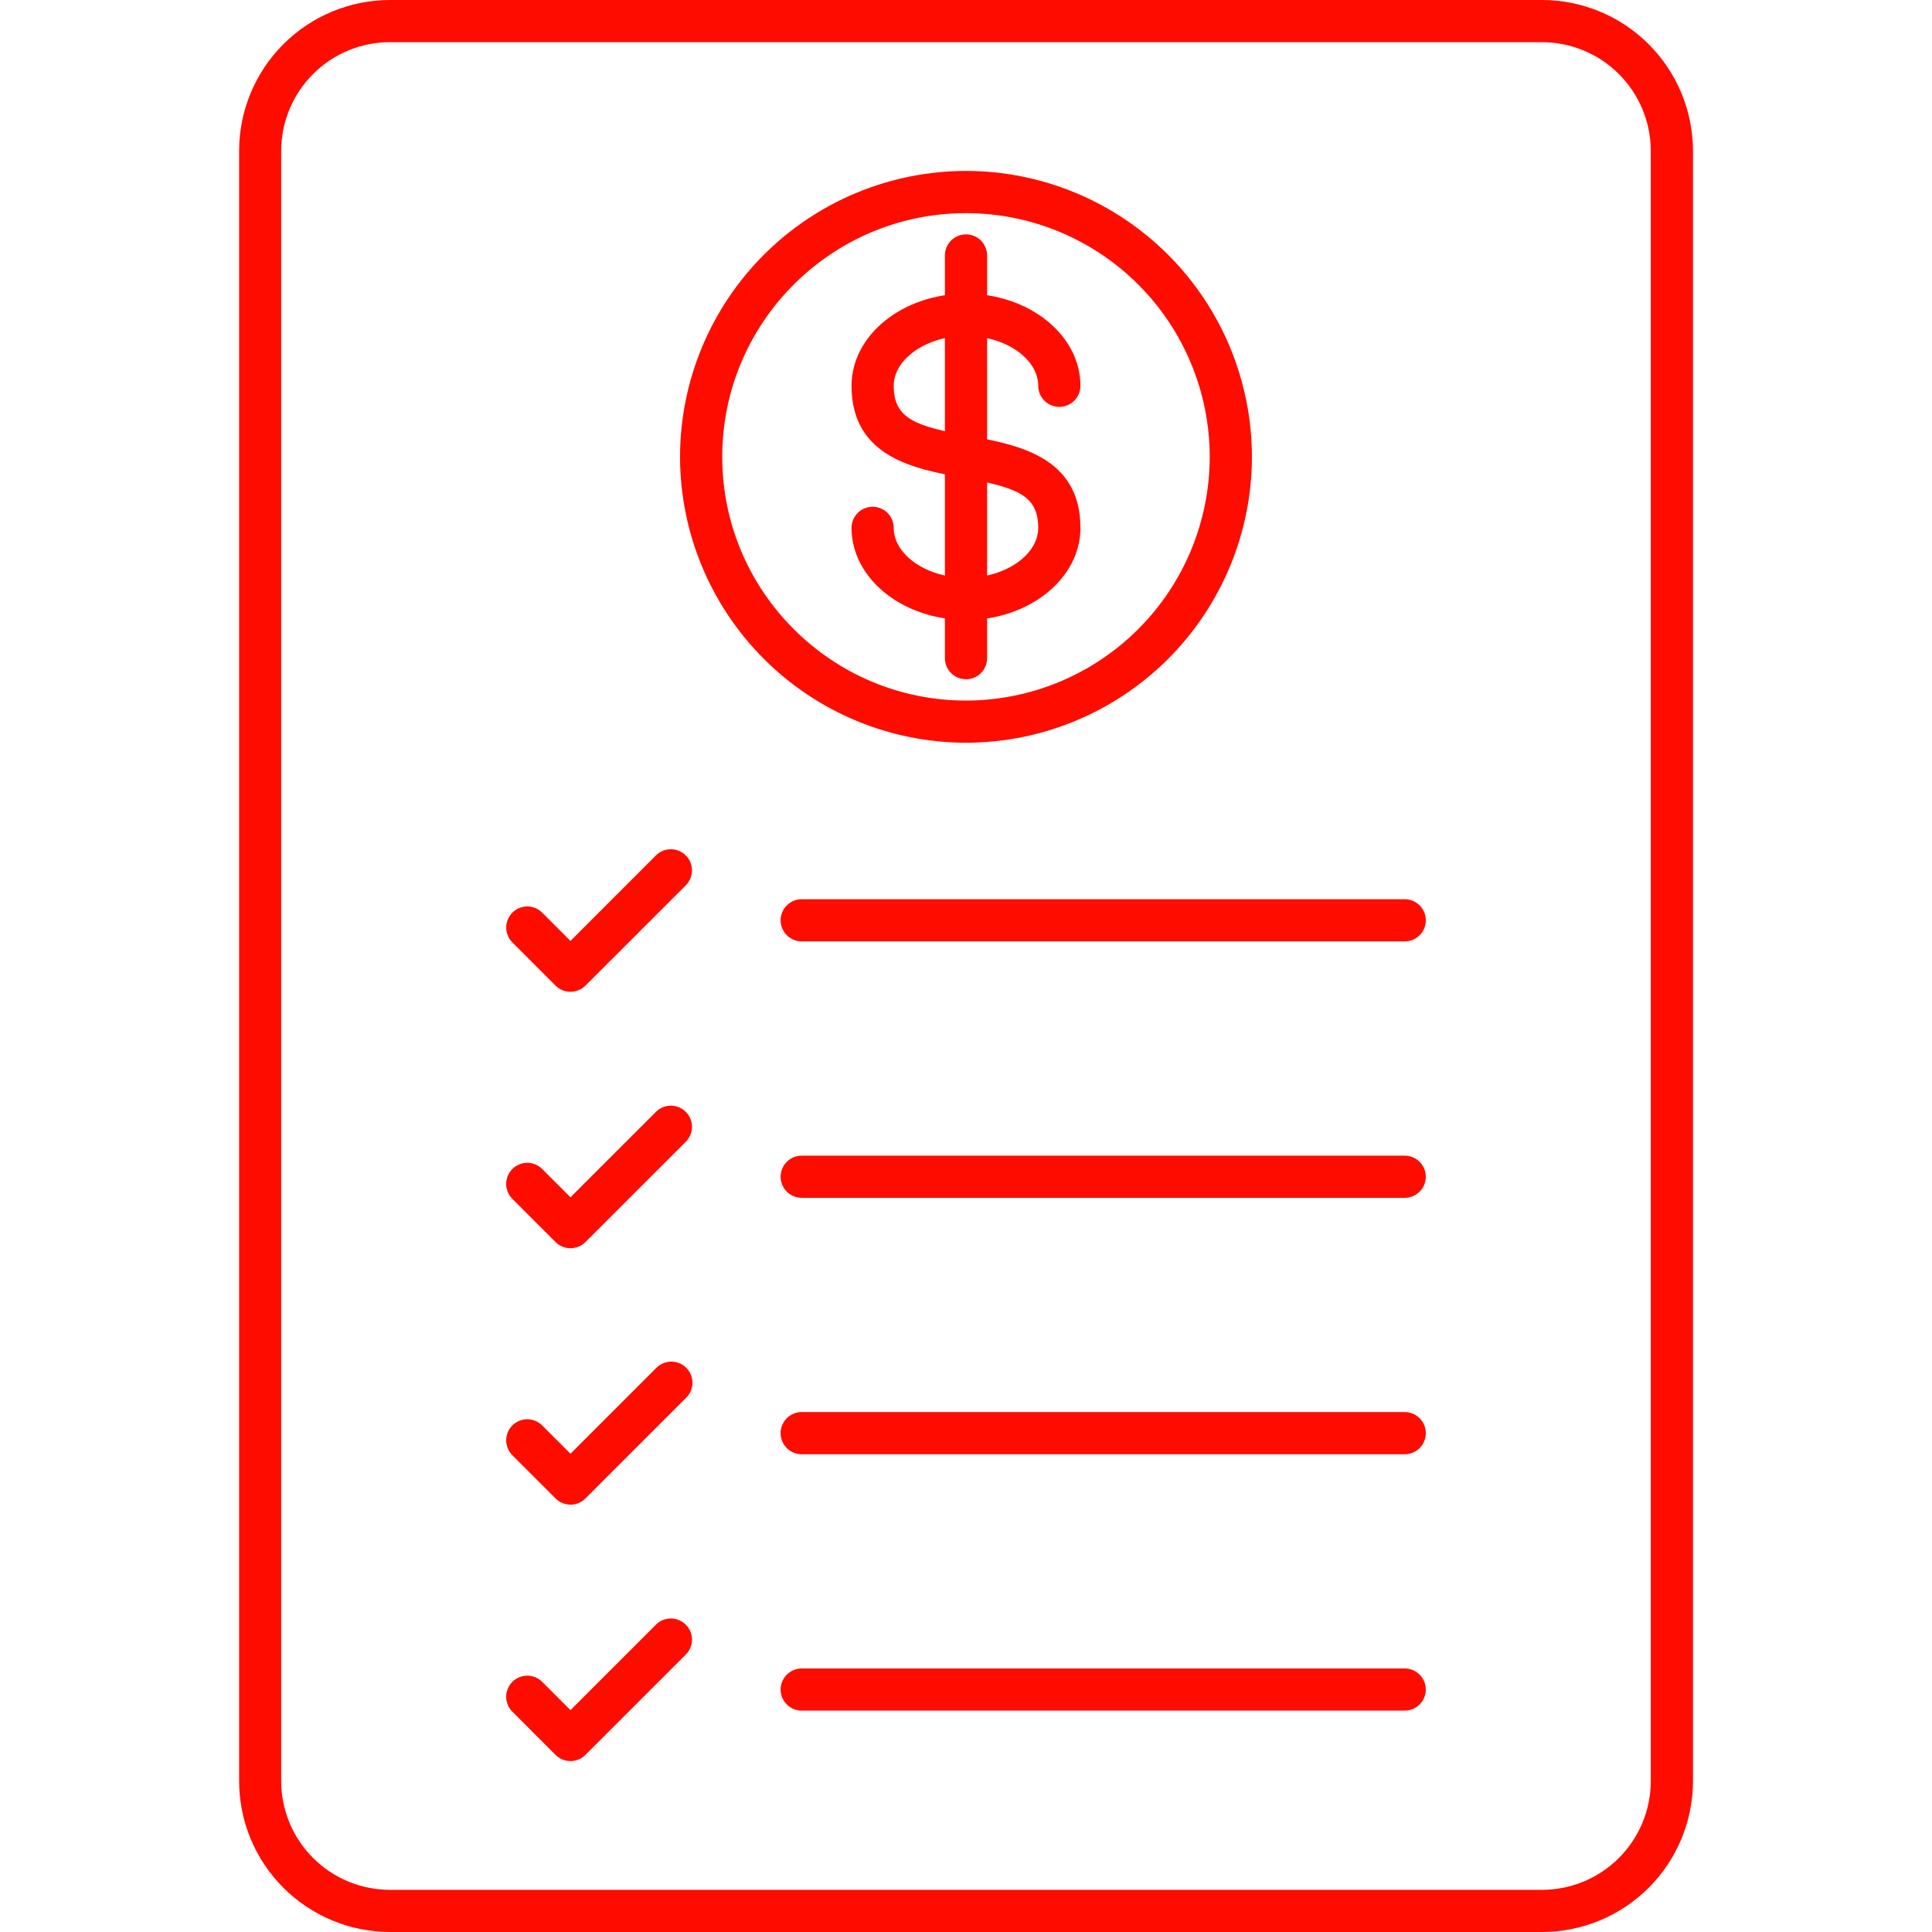 <?xml version="1.0" encoding="UTF-8"?> <svg xmlns="http://www.w3.org/2000/svg" width="512" height="512" viewBox="0 0 512 512" fill="none"><path fill-rule="evenodd" clip-rule="evenodd" d="M103.336 11.173C95.698 11.176 88.373 14.21 82.97 19.609C77.566 25.008 74.526 32.331 74.517 39.969V472.019C74.526 479.659 77.566 486.982 82.969 492.383C88.372 497.784 95.697 500.82 103.336 500.827H408.653C416.295 500.82 423.621 497.782 429.025 492.379C434.428 486.976 437.466 479.649 437.472 472.008V39.992C437.466 32.352 434.428 25.027 429.024 19.625C423.62 14.224 416.294 11.188 408.653 11.185H103.348L103.336 11.173ZM408.653 512H103.348C92.749 511.984 82.589 507.767 75.094 500.273C67.6 492.778 63.383 482.618 63.367 472.019V39.969C63.38 29.37 67.596 19.209 75.092 11.716C82.587 4.223 92.749 0.009 103.348 0L408.665 0C419.264 0.012 429.425 4.227 436.922 11.719C444.419 19.211 448.639 29.37 448.658 39.969V472.019C448.642 482.618 444.425 492.778 436.93 500.273C429.436 507.767 419.276 511.984 408.677 512H408.653Z" fill="#FF0C00"></path><path fill-rule="evenodd" clip-rule="evenodd" d="M256.007 164.292C239.27 164.292 225.664 153.355 225.664 139.891C225.664 138.407 226.253 136.985 227.302 135.936C228.351 134.887 229.773 134.298 231.257 134.298C232.74 134.298 234.162 134.887 235.211 135.936C236.26 136.985 236.849 138.407 236.849 139.891C236.849 147.072 245.613 153.119 256.007 153.119C266.377 153.119 275.141 147.072 275.141 139.891C275.141 131.091 269.306 129.154 255.003 126.568C242.625 124.324 225.664 121.253 225.664 102.237C225.664 88.772 239.27 77.823 256.007 77.823C272.72 77.823 286.326 88.772 286.326 102.237C286.326 103.72 285.737 105.143 284.688 106.191C283.639 107.24 282.217 107.829 280.733 107.829C279.25 107.829 277.828 107.24 276.779 106.191C275.73 105.143 275.141 103.72 275.141 102.237C275.141 95.067 266.377 89.008 256.007 89.008C245.613 89.008 236.849 95.067 236.849 102.237C236.849 111.036 242.684 112.973 256.987 115.572C269.377 117.816 286.326 120.887 286.326 139.902C286.326 153.355 272.72 164.304 256.007 164.304V164.292Z" fill="#FF0C00"></path><path fill-rule="evenodd" clip-rule="evenodd" d="M256.005 180.002C255.271 180.005 254.543 179.863 253.864 179.584C253.185 179.305 252.568 178.895 252.047 178.377C251.527 177.859 251.114 177.243 250.833 176.566C250.551 175.888 250.406 175.161 250.406 174.427V67.701C250.406 66.218 250.995 64.796 252.044 63.747C253.093 62.698 254.516 62.109 255.999 62.109C257.482 62.109 258.905 62.698 259.953 63.747C261.002 64.796 261.591 66.218 261.591 67.701V174.415C261.593 175.15 261.45 175.877 261.17 176.556C260.889 177.236 260.478 177.853 259.959 178.373C259.44 178.893 258.824 179.305 258.145 179.587C257.467 179.868 256.739 180.013 256.005 180.013V180.002Z" fill="#FF0C00"></path><path fill-rule="evenodd" clip-rule="evenodd" d="M256.007 56.48C220.384 56.48 191.4 85.441 191.4 121.064C191.4 156.686 220.384 185.659 256.007 185.659C273.13 185.637 289.547 178.824 301.654 166.714C313.761 154.605 320.571 138.188 320.59 121.064C320.571 103.94 313.761 87.522 301.654 75.413C289.547 63.303 273.13 56.502 256.007 56.48ZM256.007 196.832C235.915 196.813 216.652 188.825 202.443 174.621C188.234 160.416 180.24 141.155 180.215 121.064C180.24 100.972 188.234 81.711 202.443 67.507C216.652 53.302 235.915 45.314 256.007 45.295C276.095 45.317 295.354 53.307 309.559 67.512C323.763 81.716 331.753 100.975 331.775 121.064C331.753 141.152 323.763 160.411 309.559 174.616C295.354 188.82 276.095 196.81 256.007 196.832ZM372.263 249.474H212.459C210.977 249.474 209.556 248.886 208.509 247.838C207.461 246.79 206.872 245.369 206.872 243.887C206.872 242.406 207.461 240.985 208.509 239.937C209.556 238.889 210.977 238.301 212.459 238.301H372.263C373.747 238.301 375.169 238.89 376.218 239.939C377.267 240.988 377.856 242.41 377.856 243.893C377.856 245.377 377.267 246.799 376.218 247.848C375.169 248.897 373.747 249.474 372.263 249.474ZM372.263 317.435H212.459C210.977 317.435 209.556 316.847 208.509 315.799C207.461 314.751 206.872 313.33 206.872 311.849C206.872 310.367 207.461 308.946 208.509 307.898C209.556 306.851 210.977 306.262 212.459 306.262H372.263C373.745 306.262 375.166 306.851 376.214 307.898C377.261 308.946 377.85 310.367 377.85 311.849C377.85 313.33 377.261 314.751 376.214 315.799C375.166 316.847 373.745 317.435 372.263 317.435ZM372.263 385.396H212.459C210.976 385.396 209.553 384.807 208.504 383.758C207.456 382.71 206.866 381.287 206.866 379.804C206.866 378.321 207.456 376.898 208.504 375.849C209.553 374.801 210.976 374.211 212.459 374.211H372.263C373.747 374.211 375.169 374.801 376.218 375.849C377.267 376.898 377.856 378.321 377.856 379.804C377.856 381.287 377.267 382.71 376.218 383.758C375.169 384.807 373.747 385.396 372.263 385.396ZM372.263 453.334H212.459C210.977 453.334 209.556 452.745 208.509 451.698C207.461 450.65 206.872 449.229 206.872 447.747C206.872 446.266 207.461 444.845 208.509 443.797C209.556 442.749 210.977 442.161 212.459 442.161H372.263C373.745 442.161 375.166 442.749 376.214 443.797C377.261 444.845 377.85 446.266 377.85 447.747C377.85 449.229 377.261 450.65 376.214 451.698C375.166 452.745 373.745 453.334 372.263 453.334ZM151.183 262.833C150.449 262.834 149.721 262.691 149.042 262.411C148.363 262.132 147.746 261.721 147.226 261.203L135.781 249.746C135.263 249.227 134.852 248.611 134.572 247.934C134.292 247.256 134.148 246.53 134.149 245.797C134.15 245.064 134.294 244.338 134.576 243.66C134.857 242.983 135.268 242.368 135.787 241.85C136.835 240.804 138.256 240.217 139.736 240.218C140.469 240.218 141.195 240.363 141.873 240.644C142.55 240.925 143.165 241.337 143.683 241.856L151.183 249.356L173.955 226.572C175.015 225.577 176.421 225.034 177.875 225.057C179.329 225.08 180.717 225.668 181.745 226.696C182.773 227.724 183.361 229.112 183.384 230.566C183.407 232.02 182.863 233.426 181.868 234.486L155.14 261.203C154.62 261.721 154.003 262.132 153.324 262.411C152.645 262.691 151.917 262.834 151.183 262.833ZM151.183 330.794C149.701 330.794 148.278 330.208 147.226 329.164L135.781 317.707C134.732 316.659 134.142 315.237 134.141 313.754C134.14 312.271 134.728 310.849 135.775 309.799C136.823 308.75 138.245 308.16 139.728 308.159C141.211 308.158 142.634 308.746 143.683 309.794L151.183 317.294L173.955 294.534C175.015 293.539 176.421 292.995 177.875 293.018C179.329 293.041 180.717 293.629 181.745 294.657C182.773 295.685 183.361 297.073 183.384 298.527C183.407 299.981 182.863 301.387 181.868 302.447L155.14 329.164C154.088 330.208 152.665 330.794 151.183 330.794ZM151.183 398.743C150.448 398.744 149.72 398.599 149.041 398.317C148.362 398.036 147.745 397.622 147.226 397.101L135.781 385.656C135.262 385.137 134.851 384.522 134.57 383.844C134.289 383.166 134.145 382.439 134.145 381.705C134.145 380.972 134.289 380.245 134.57 379.567C134.851 378.889 135.262 378.273 135.781 377.755C136.3 377.236 136.916 376.824 137.594 376.543C138.272 376.263 138.998 376.118 139.732 376.118C140.466 376.118 141.192 376.263 141.87 376.543C142.548 376.824 143.164 377.236 143.683 377.755L151.183 385.255L173.955 362.483C174.474 361.963 175.091 361.551 175.77 361.27C176.449 360.989 177.177 360.844 177.912 360.844C178.646 360.844 179.374 360.989 180.053 361.27C180.732 361.551 181.349 361.963 181.868 362.483C182.388 363.002 182.8 363.619 183.081 364.298C183.362 364.977 183.507 365.705 183.507 366.44C183.507 367.174 183.362 367.902 183.081 368.581C182.8 369.26 182.388 369.877 181.868 370.396L155.14 397.113C154.621 397.634 154.004 398.047 153.325 398.329C152.646 398.611 151.918 398.756 151.183 398.755V398.743ZM151.183 466.704C150.448 466.705 149.72 466.56 149.041 466.279C148.362 465.997 147.745 465.583 147.226 465.062L135.781 453.617C134.732 452.57 134.142 451.148 134.141 449.665C134.14 448.182 134.728 446.759 135.775 445.71C136.823 444.661 138.245 444.07 139.728 444.069C141.211 444.068 142.634 444.656 143.683 445.704L151.183 453.204L173.955 430.432C175.015 429.437 176.421 428.894 177.875 428.917C179.329 428.94 180.717 429.528 181.745 430.556C182.773 431.584 183.361 432.972 183.384 434.426C183.407 435.88 182.863 437.285 181.868 438.346L155.14 465.062C154.622 465.586 154.006 466.001 153.327 466.285C152.648 466.569 151.919 466.703 151.183 466.704Z" fill="#FF0C00"></path></svg> 